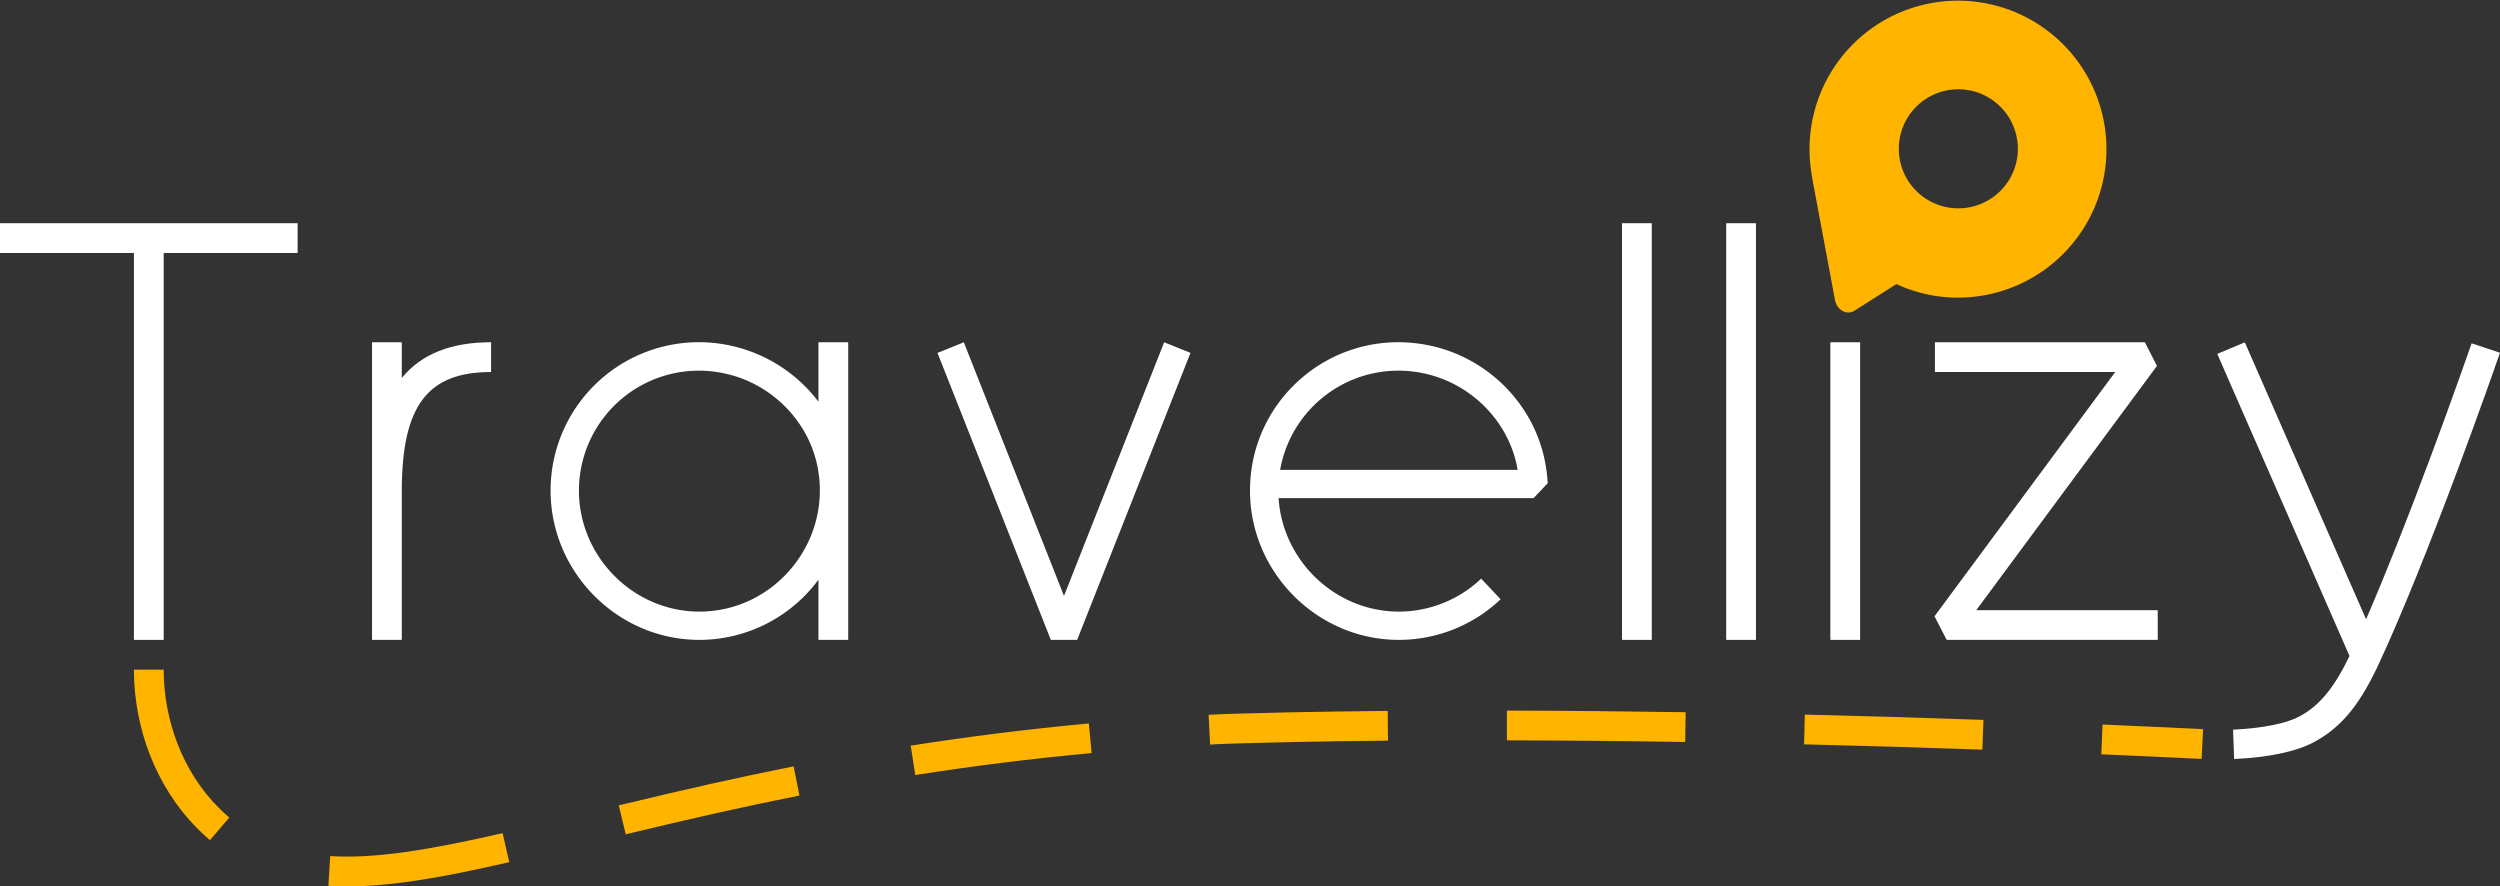 <svg id="Layer_1" data-name="Layer 1" xmlns="http://www.w3.org/2000/svg" viewBox="0 0 1680 595.67"><rect x="0" y="0" width="1680" height="595.67" fill="#333333" stroke="none"/><defs><style>.cls-1,.cls-2{fill:#ffb400;}.cls-2{fill-rule:evenodd;}.cls-3{fill:#fff;}</style></defs><title>Secondary</title><path class="cls-1" d="M1412.07,506.9l.85-20q33.51,1.43,67.56,3.09l-1,20Q1445.51,508.33,1412.07,506.9Zm-199.72-6.7.48-20q58.64,1.41,120.05,3.57l-.7,20Q1270.89,501.6,1212.35,500.2Zm-199.72-2.68,0-20q57.2.12,120.13,1.09l-.31,20Q1069.72,497.62,1012.63,497.52Zm-199.44,2.83-1-20,7.43-.37,2.95-.11,8.69-.29c9.57-.29,20.93-.58,34-.86q30.29-.63,67.3-1l.17,20q-36.86.33-67.05,1-19.54.4-33.83.85l-8.59.29-2.78.1C818,500.1,815.62,500.22,813.19,500.35ZM615.06,520.83,612,501.08c39.18-6.15,78.86-11.14,119.71-14.92l1.85,19.91C693.09,509.82,653.83,514.75,615.06,520.83ZM420.49,560.65l-4.69-19.44C461,530.31,495.68,522.49,533.33,515l3.88,19.62C499.88,542.05,465.43,549.81,420.49,560.65ZM220.68,595.29l1.21-20c28.37,1.72,62-3.07,115.87-15.4l4.46,19.5C286.61,592.15,251.47,597.16,220.68,595.29ZM90,450h20c0,33.5,12.42,68.28,37.07,92.93q3.44,3.44,7,6.47l-13,15.18q-4.12-3.54-8.1-7.51C104.25,528.39,90,488.5,90,450Z"/><path class="cls-2" d="M1274.4,190.9A97.78,97.78,0,0,0,1316,200a99.77,99.77,0,1,0-98.2-80.9v.6l15.3,81.8c1.4,7.4,8.7,10.9,14,6.7ZM1316,140a40,40,0,1,1,40-40A40,40,0,0,1,1316,140Z"/><polygon class="cls-3" points="110 170 110 430 90 430 90 170 0 170 0 150 200 150 200 170 110 170"/><polygon class="cls-3" points="782.32 230 800 237.16 723.84 430 706.16 430 630 237.16 647.68 230 715 400.46 782.32 230"/><rect class="cls-3" x="1230" y="230" width="20" height="200"/><rect class="cls-3" x="1160" y="150" width="20" height="280"/><rect class="cls-3" x="1090" y="150" width="20" height="280"/><path class="cls-3" d="M270,254c13.29-16.28,33.25-24,60-24v20c-41.83,0-60,21.47-60,80V430H250V230h20Z"/><polygon class="cls-3" points="1300.27 249.97 1300.27 230 1441.33 230 1449.48 245.88 1328.04 410.04 1450 410.04 1450 430 1308.15 430 1300 414.13 1421.44 249.97 1300.27 249.97"/><path class="cls-3" d="M1578.87,440.82l-88.87-203,18.51-7.77L1590,416.15c12.88-29.69,27.4-66.42,42.72-107.41,6.83-18.3,13.39-36.28,19.46-53.26,3.88-10.85,7.09-20,8.75-24.76l19.08,6.33c-1.69,4.87-4.91,14-8.82,24.95-6.1,17.06-12.69,35.13-19.56,53.51-19.27,51.59-37.31,96.5-52.55,129.52-12.12,26.25-24.4,43.43-44.75,54-12.07,6.25-29.93,9.85-52.14,11l-.85,0-.72-19.71.7,0c19.38-1,34.61-4.06,43.59-8.7C1559.23,474.14,1569.1,461.08,1578.87,440.82Z"/><path class="cls-3" d="M550,269.94V230h20V430H550V389.55A99.55,99.55,0,0,1,470,430c-54.8,0-99.81-45.23-100-100a99.65,99.65,0,0,1,120.41-97.85A100.92,100.92,0,0,1,550,269.94ZM470,411c50.64,0,89.57-47.15,79.28-97.8-6.29-30.89-31.46-55.82-62.74-62.32A80.6,80.6,0,0,0,389.05,330C389.2,374.25,425.73,411,470,411Z"/><path class="cls-3" d="M940.06,411a80.41,80.41,0,0,0,55.28-22.15l13.08,13.86A99.45,99.45,0,0,1,940.06,430c-54.84,0-99.88-45.23-100.06-100-.21-63,57.37-110.95,120.49-97.86,38.71,8,69.76,38.76,77.56,77.17a99.69,99.69,0,0,1,2,15.44l-9.52,10H859.22C861.87,376.86,897.37,411,940.06,411Zm79.8-95.24c-.14-.86-.31-1.72-.48-2.57-6.28-30.9-31.47-55.83-62.77-62.32a80.68,80.68,0,0,0-96.36,64.89Z"/></svg>